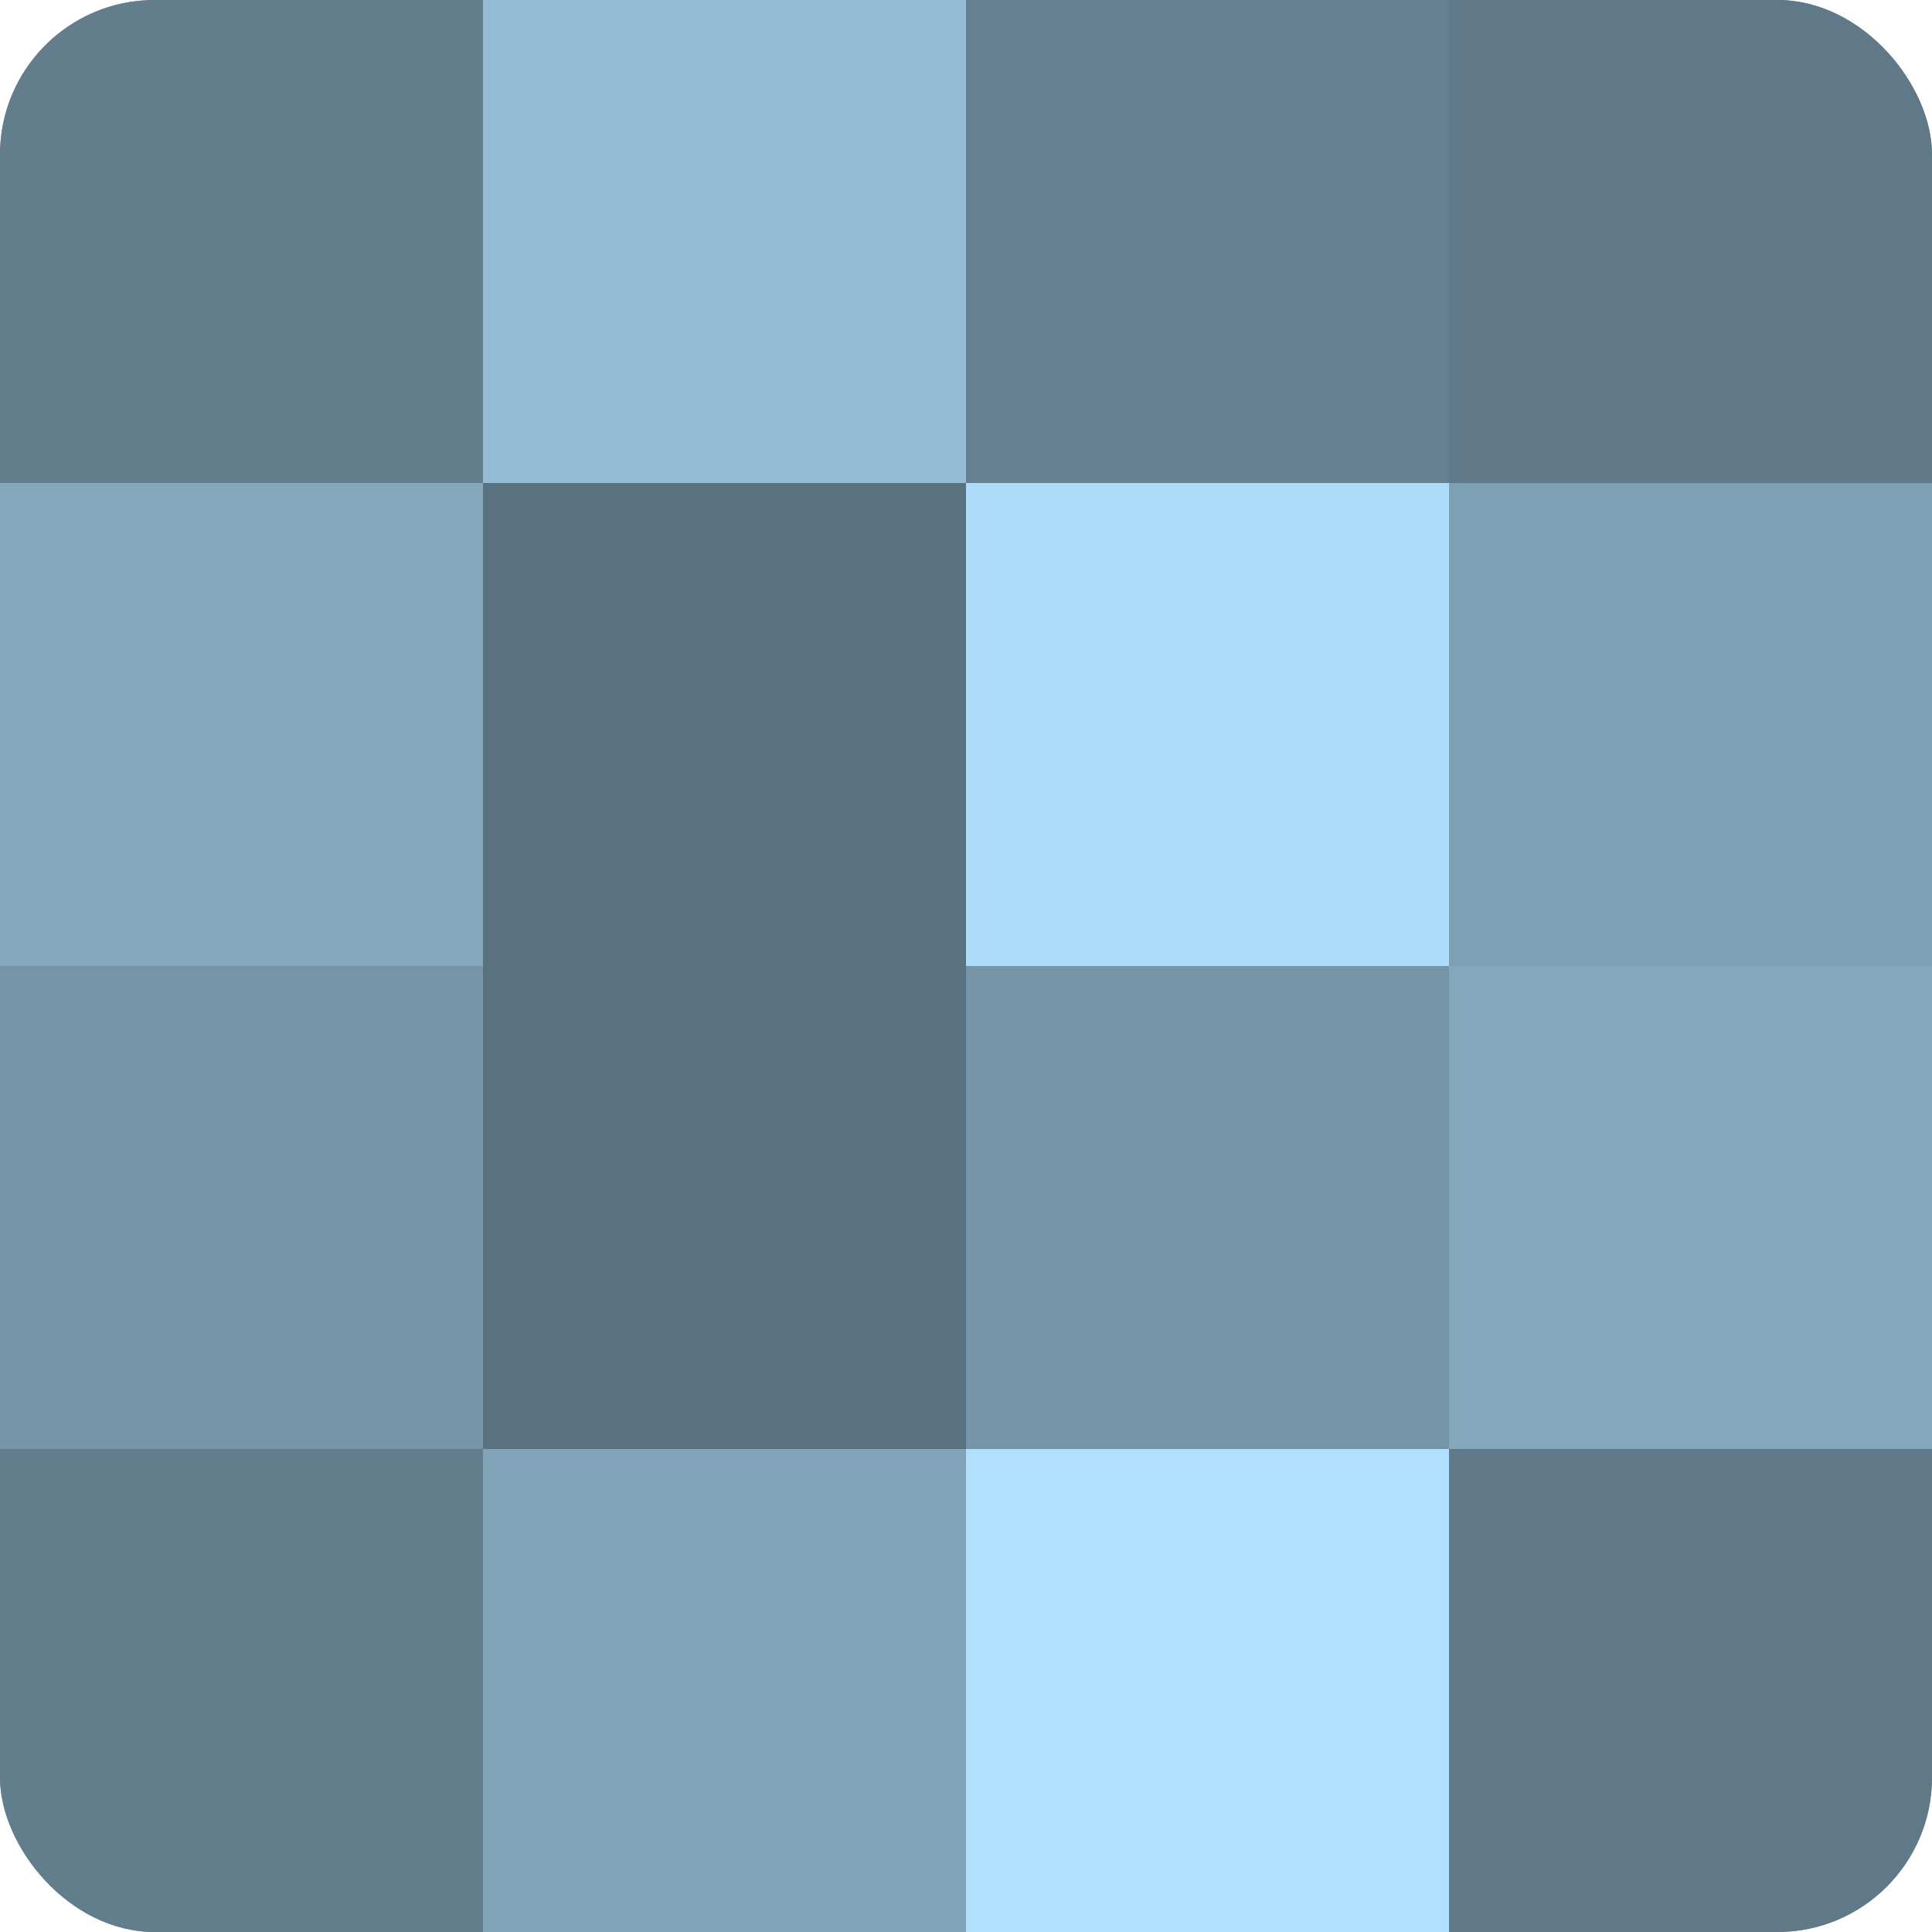 <?xml version="1.0" encoding="UTF-8"?>
<svg xmlns="http://www.w3.org/2000/svg" width="60" height="60" viewBox="0 0 100 100" preserveAspectRatio="xMidYMid meet"><defs><clipPath id="c" width="100" height="100"><rect width="100" height="100" rx="8" ry="8"/></clipPath></defs><g clip-path="url(#c)"><rect width="100" height="100" fill="#708ea0"/><rect width="25" height="25" fill="#627d8c"/><rect y="25" width="25" height="25" fill="#84a7bc"/><rect y="50" width="25" height="25" fill="#7695a8"/><rect y="75" width="25" height="25" fill="#627d8c"/><rect x="25" width="25" height="25" fill="#94bcd4"/><rect x="25" y="25" width="25" height="25" fill="#5a7280"/><rect x="25" y="50" width="25" height="25" fill="#5a7280"/><rect x="25" y="75" width="25" height="25" fill="#81a4b8"/><rect x="50" width="25" height="25" fill="#658090"/><rect x="50" y="25" width="25" height="25" fill="#addcf8"/><rect x="50" y="50" width="25" height="25" fill="#7695a8"/><rect x="50" y="75" width="25" height="25" fill="#b0e0fc"/><rect x="75" width="25" height="25" fill="#5f7988"/><rect x="75" y="25" width="25" height="25" fill="#7ea0b4"/><rect x="75" y="50" width="25" height="25" fill="#84a7bc"/><rect x="75" y="75" width="25" height="25" fill="#5f7988"/></g></svg>
